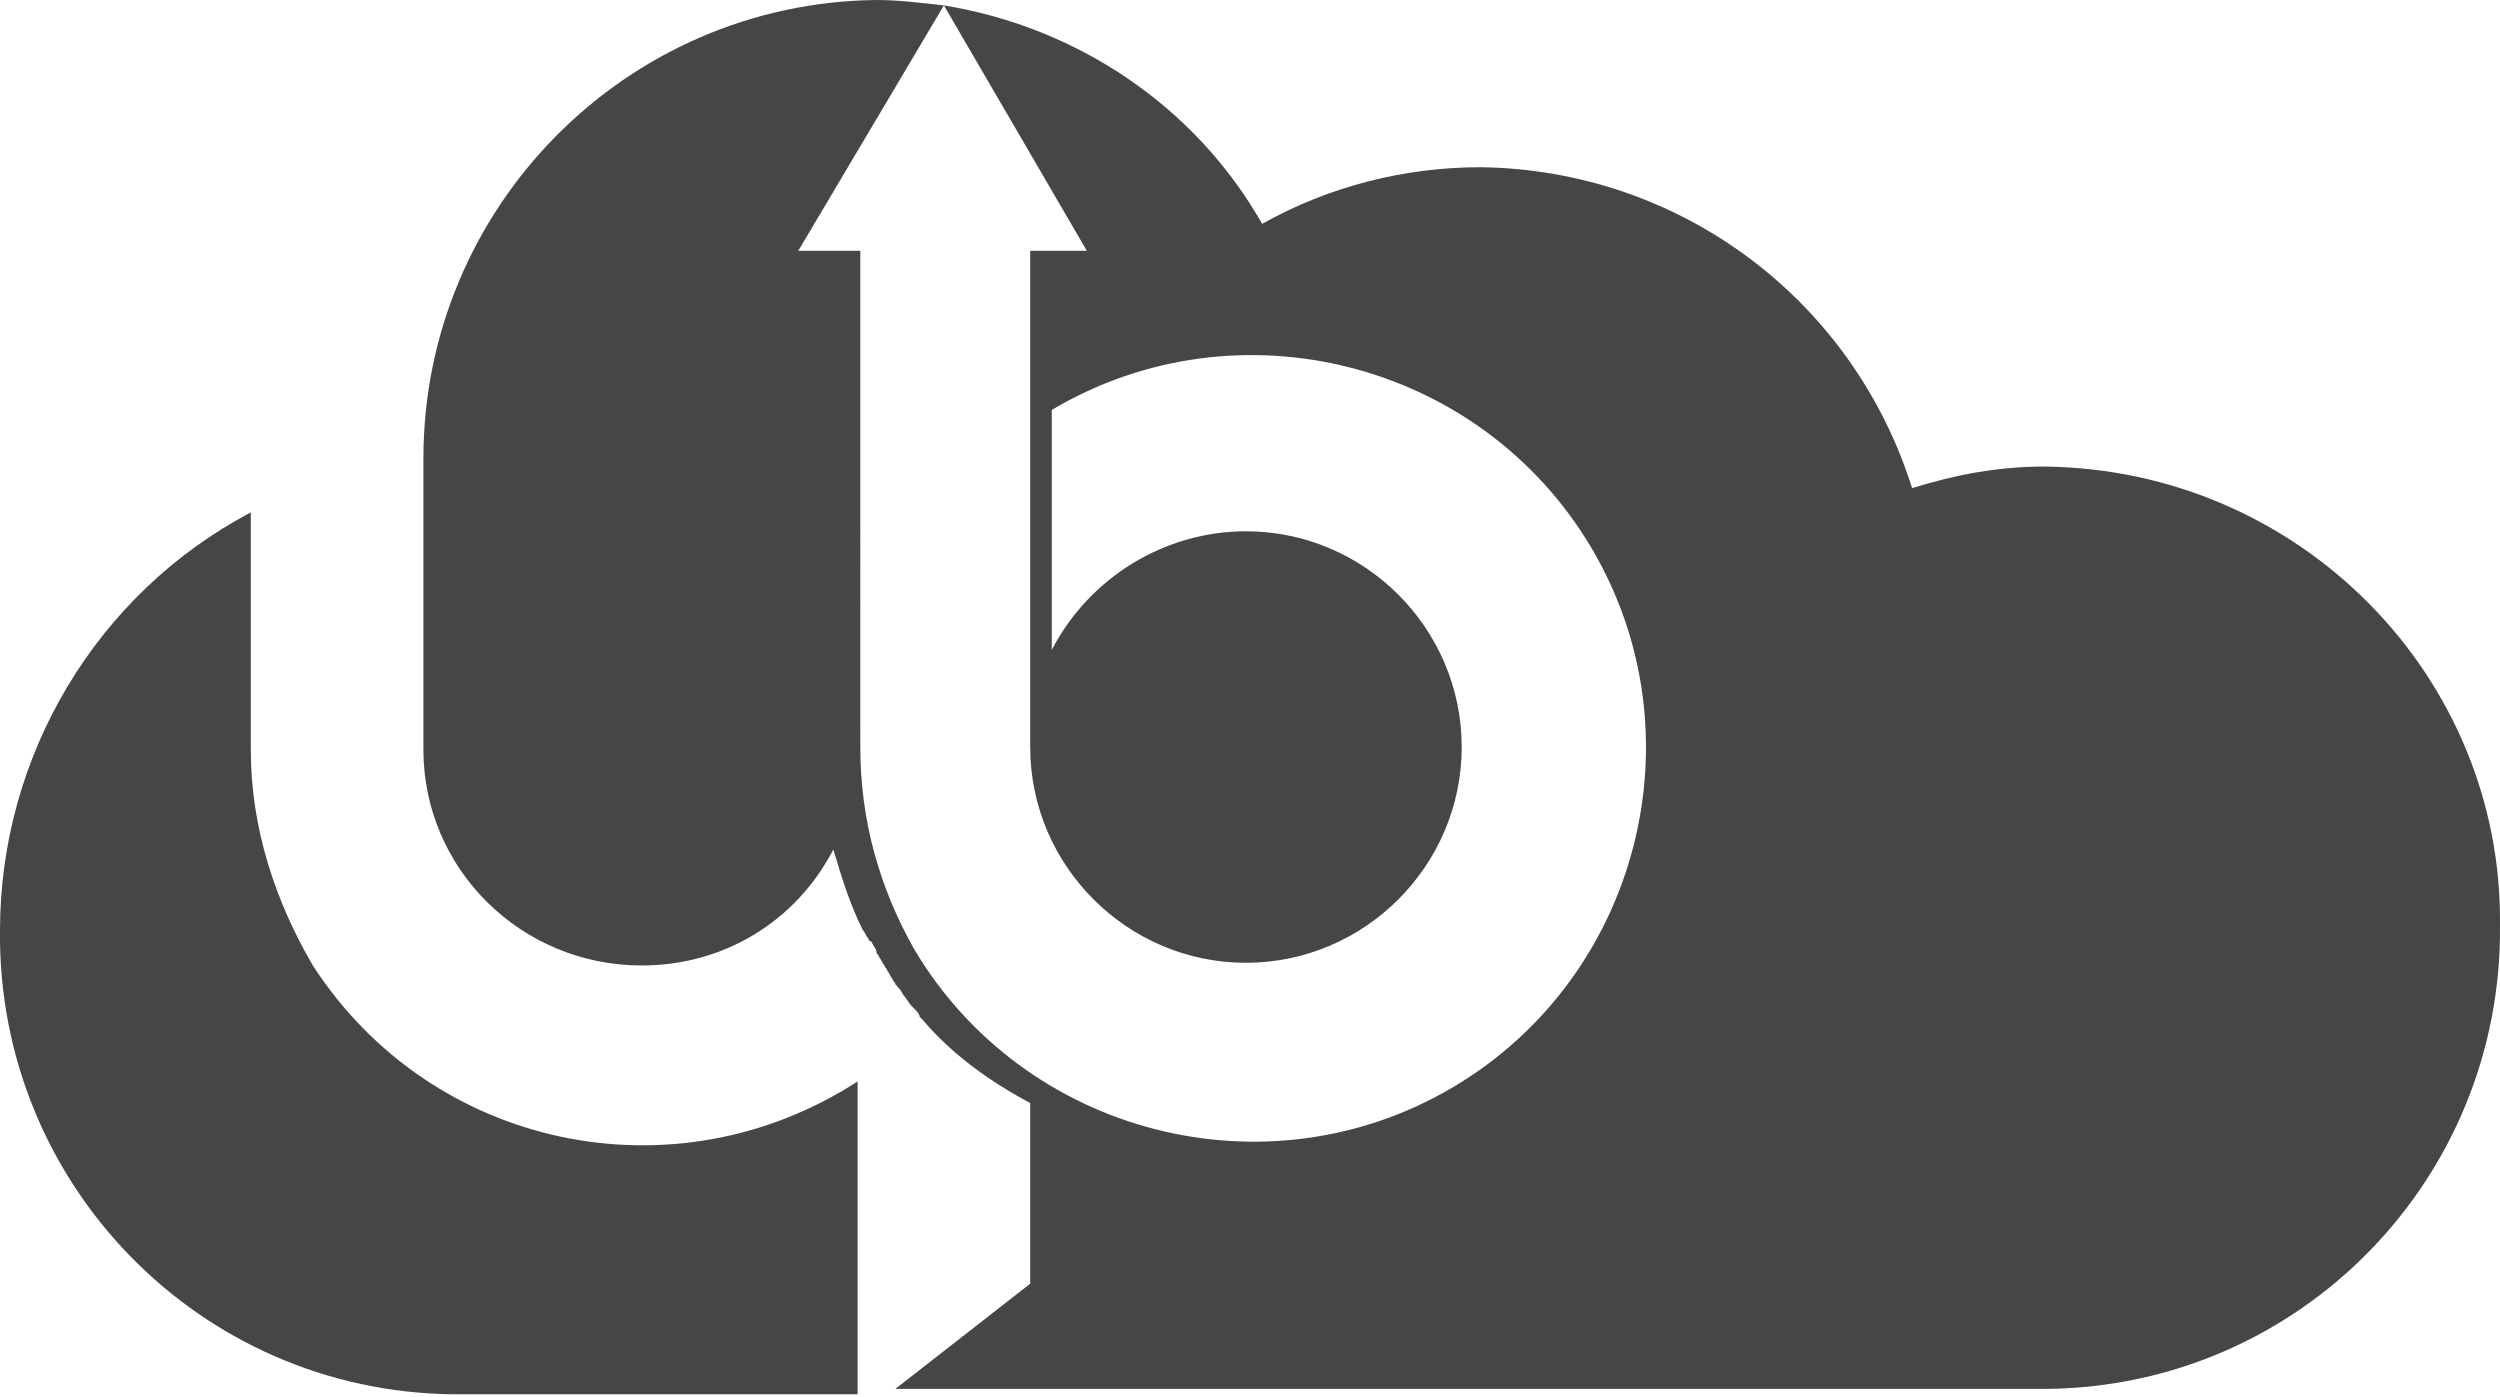 <?xml version="1.0" encoding="utf-8"?>
<!-- Generator: Adobe Illustrator 26.3.0, SVG Export Plug-In . SVG Version: 6.00 Build 0)  -->
<svg version="1.1" id="Ebene_1" xmlns="http://www.w3.org/2000/svg" xmlns:xlink="http://www.w3.org/1999/xlink" x="0px" y="0px"
	 viewBox="0 0 92.7 51.8" style="enable-background:new 0 0 92.7 51.8;" xml:space="preserve">
<style type="text/css">
	.st0{fill:#464646;}
</style>
<g id="Gruppe_16002">
	<path id="Pfad_30686" class="st0" d="M9.3,27.8c0-0.2,0-0.5,0-0.7v-8.1C3.6,22,0,28,0,34.5c-0.1,9.4,7.4,17.1,16.8,17.2h15V40.1
		c-6.8,4.4-15.8,2.5-20.2-4.3C10.2,33.4,9.3,30.7,9.3,27.8L9.3,27.8z"/>
	<path id="Pfad_30687" class="st0" d="M75.8,17.3c-1.7,0-3.3,0.3-4.9,0.8c-2.2-7-8.6-11.8-16-11.9c-2.8,0-5.6,0.7-8.1,2.1
		C44.3,3.9,39.9,1,35,0.2l5.3,9.1h-2.1v6.5l0,0v11.4c0,0.2,0,0.4,0,0.5c0,4.4,3.6,8,8,8c4.4,0,8-3.6,8-8s-3.6-8-8-8
		c-3,0-5.8,1.7-7.2,4.4v-8.9c6.9-4.1,15.9-1.8,20,5.1c4.1,6.9,1.8,15.9-5.1,20c-6.9,4.1-15.9,1.8-20-5.1c-1.3-2.3-2-4.8-2-7.5
		c0-0.2,0-0.4,0-0.6l0,0V9.3h-2.3l5.4-9.1C34.1,0.1,33.3,0,32.5,0c-9.3,0.1-16.8,7.7-16.8,17v0.2c0,0,0,0,0,0l0,0v10.5h0
		c0,0,0,0.1,0,0.1c0,4.4,3.6,8,8.1,8c3,0,5.7-1.6,7.1-4.3c0.3,1,0.6,2,1.1,3c0.1,0.1,0.1,0.2,0.2,0.3c0,0,0,0.1,0.1,0.1
		c0.1,0.2,0.2,0.3,0.2,0.4c0,0.1,0.1,0.1,0.1,0.2c0.1,0.1,0.1,0.2,0.2,0.3c0,0.1,0.1,0.1,0.1,0.2c0.1,0.1,0.1,0.2,0.2,0.3
		c0,0.1,0.1,0.1,0.1,0.2c0.1,0.1,0.2,0.2,0.3,0.4l0,0c0.1,0.1,0.2,0.3,0.3,0.4c0,0,0.1,0.1,0.1,0.1c0.1,0.1,0.2,0.2,0.2,0.3l0.1,0.1
		c1.1,1.3,2.5,2.3,4,3.1v6.7l-5,3.9h42.7c9.4-0.1,16.9-7.8,16.8-17.2C92.8,25.1,85.3,17.4,75.8,17.3L75.8,17.3z"/>
</g>
</svg>
